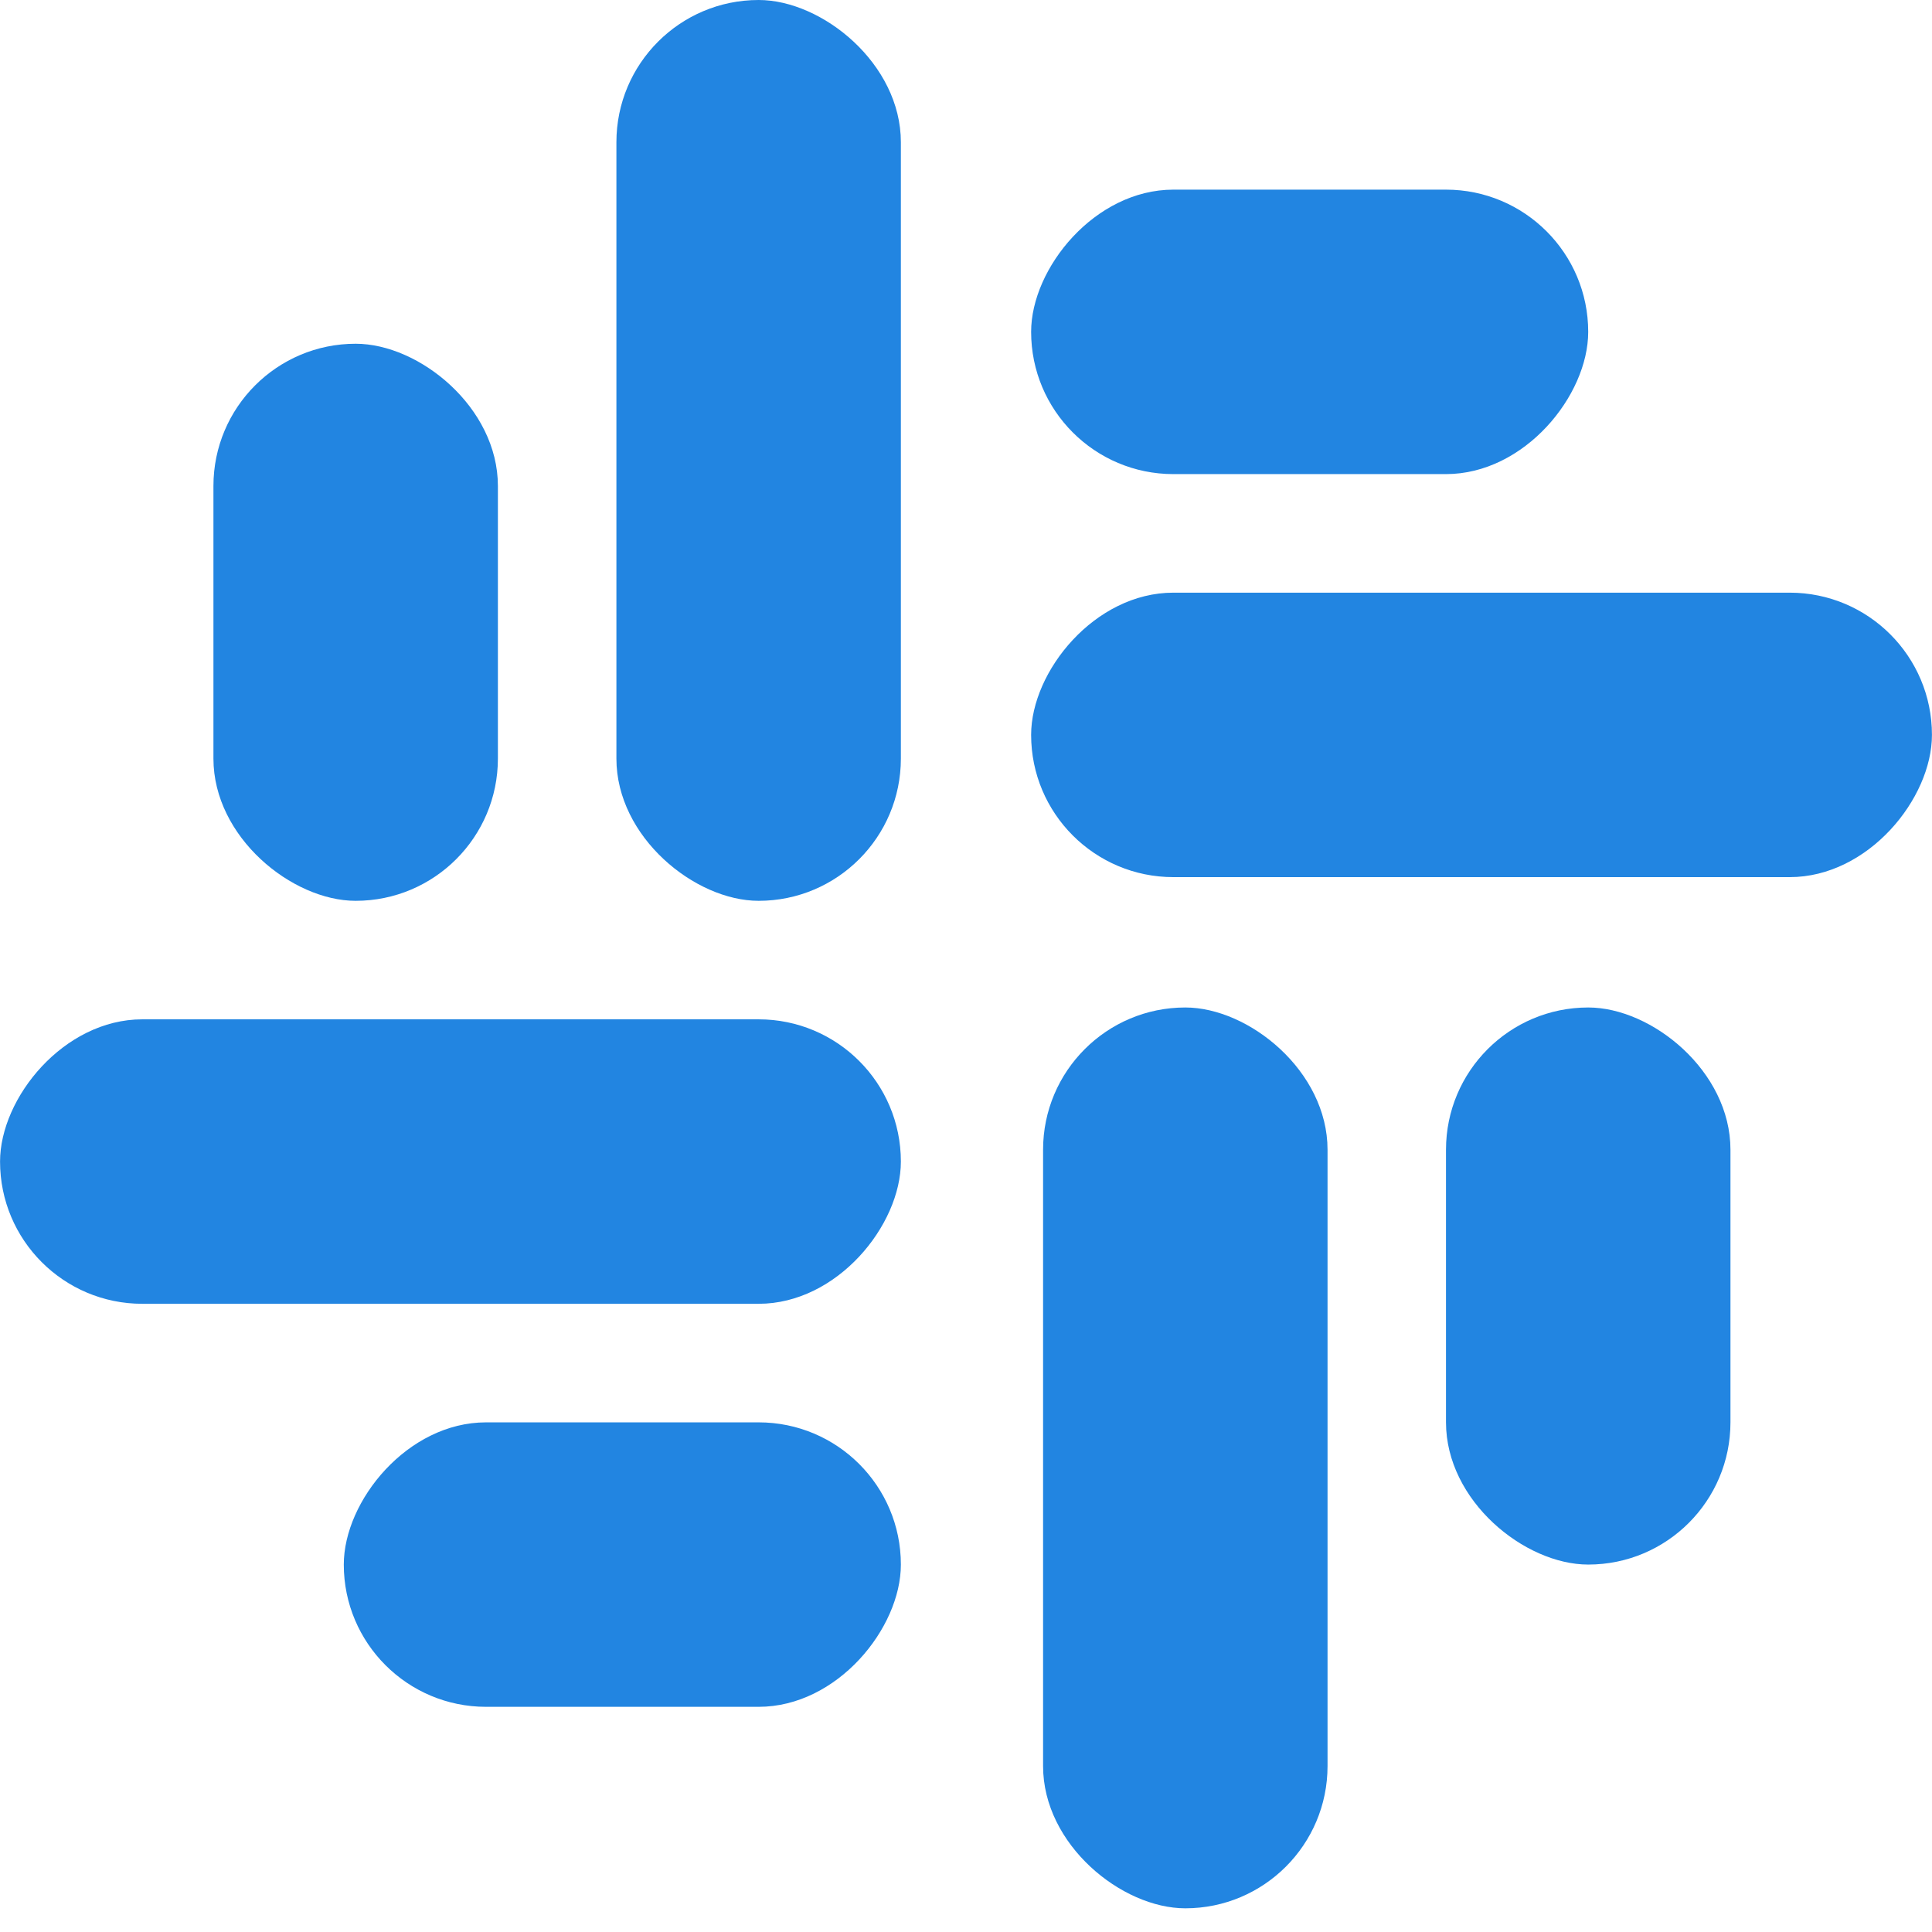 <?xml version="1.0" encoding="UTF-8"?>
<svg xmlns="http://www.w3.org/2000/svg" width="38" height="38" viewBox="0 0 38 38" fill="none">
  <rect width="17.718" height="5.595" rx="2.798" transform="matrix(4.37114e-08 -1 -1 -4.37114e-08 17.719 17.718)" fill="#2285E1"></rect>
  <rect width="10.957" height="5.595" rx="2.798" transform="matrix(4.37114e-08 -1 -1 -4.37114e-08 9.793 17.718)" fill="#2285E1"></rect>
  <rect width="17.718" height="5.595" rx="2.798" transform="matrix(-1 0 0 1 17.719 20.049)" fill="#2285E1"></rect>
  <rect width="10.957" height="5.595" rx="2.798" transform="matrix(-1 0 0 1 17.719 27.976)" fill="#2285E1"></rect>
  <rect width="17.718" height="5.595" rx="2.798" transform="matrix(1 -8.74228e-08 -8.74228e-08 -1 20.281 17.252)" fill="#2285E1"></rect>
  <rect width="10.957" height="5.595" rx="2.798" transform="matrix(1 -8.74228e-08 -8.74228e-08 -1 20.281 9.325)" fill="#2285E1"></rect>
  <rect width="17.718" height="5.595" rx="2.798" transform="matrix(4.37114e-08 1 1 -4.37114e-08 20.516 19.816)" fill="#2285E1"></rect>
  <rect width="10.957" height="5.595" rx="2.798" transform="matrix(4.37114e-08 1 1 -4.37114e-08 28.441 19.816)" fill="#2285E1"></rect>
</svg>
